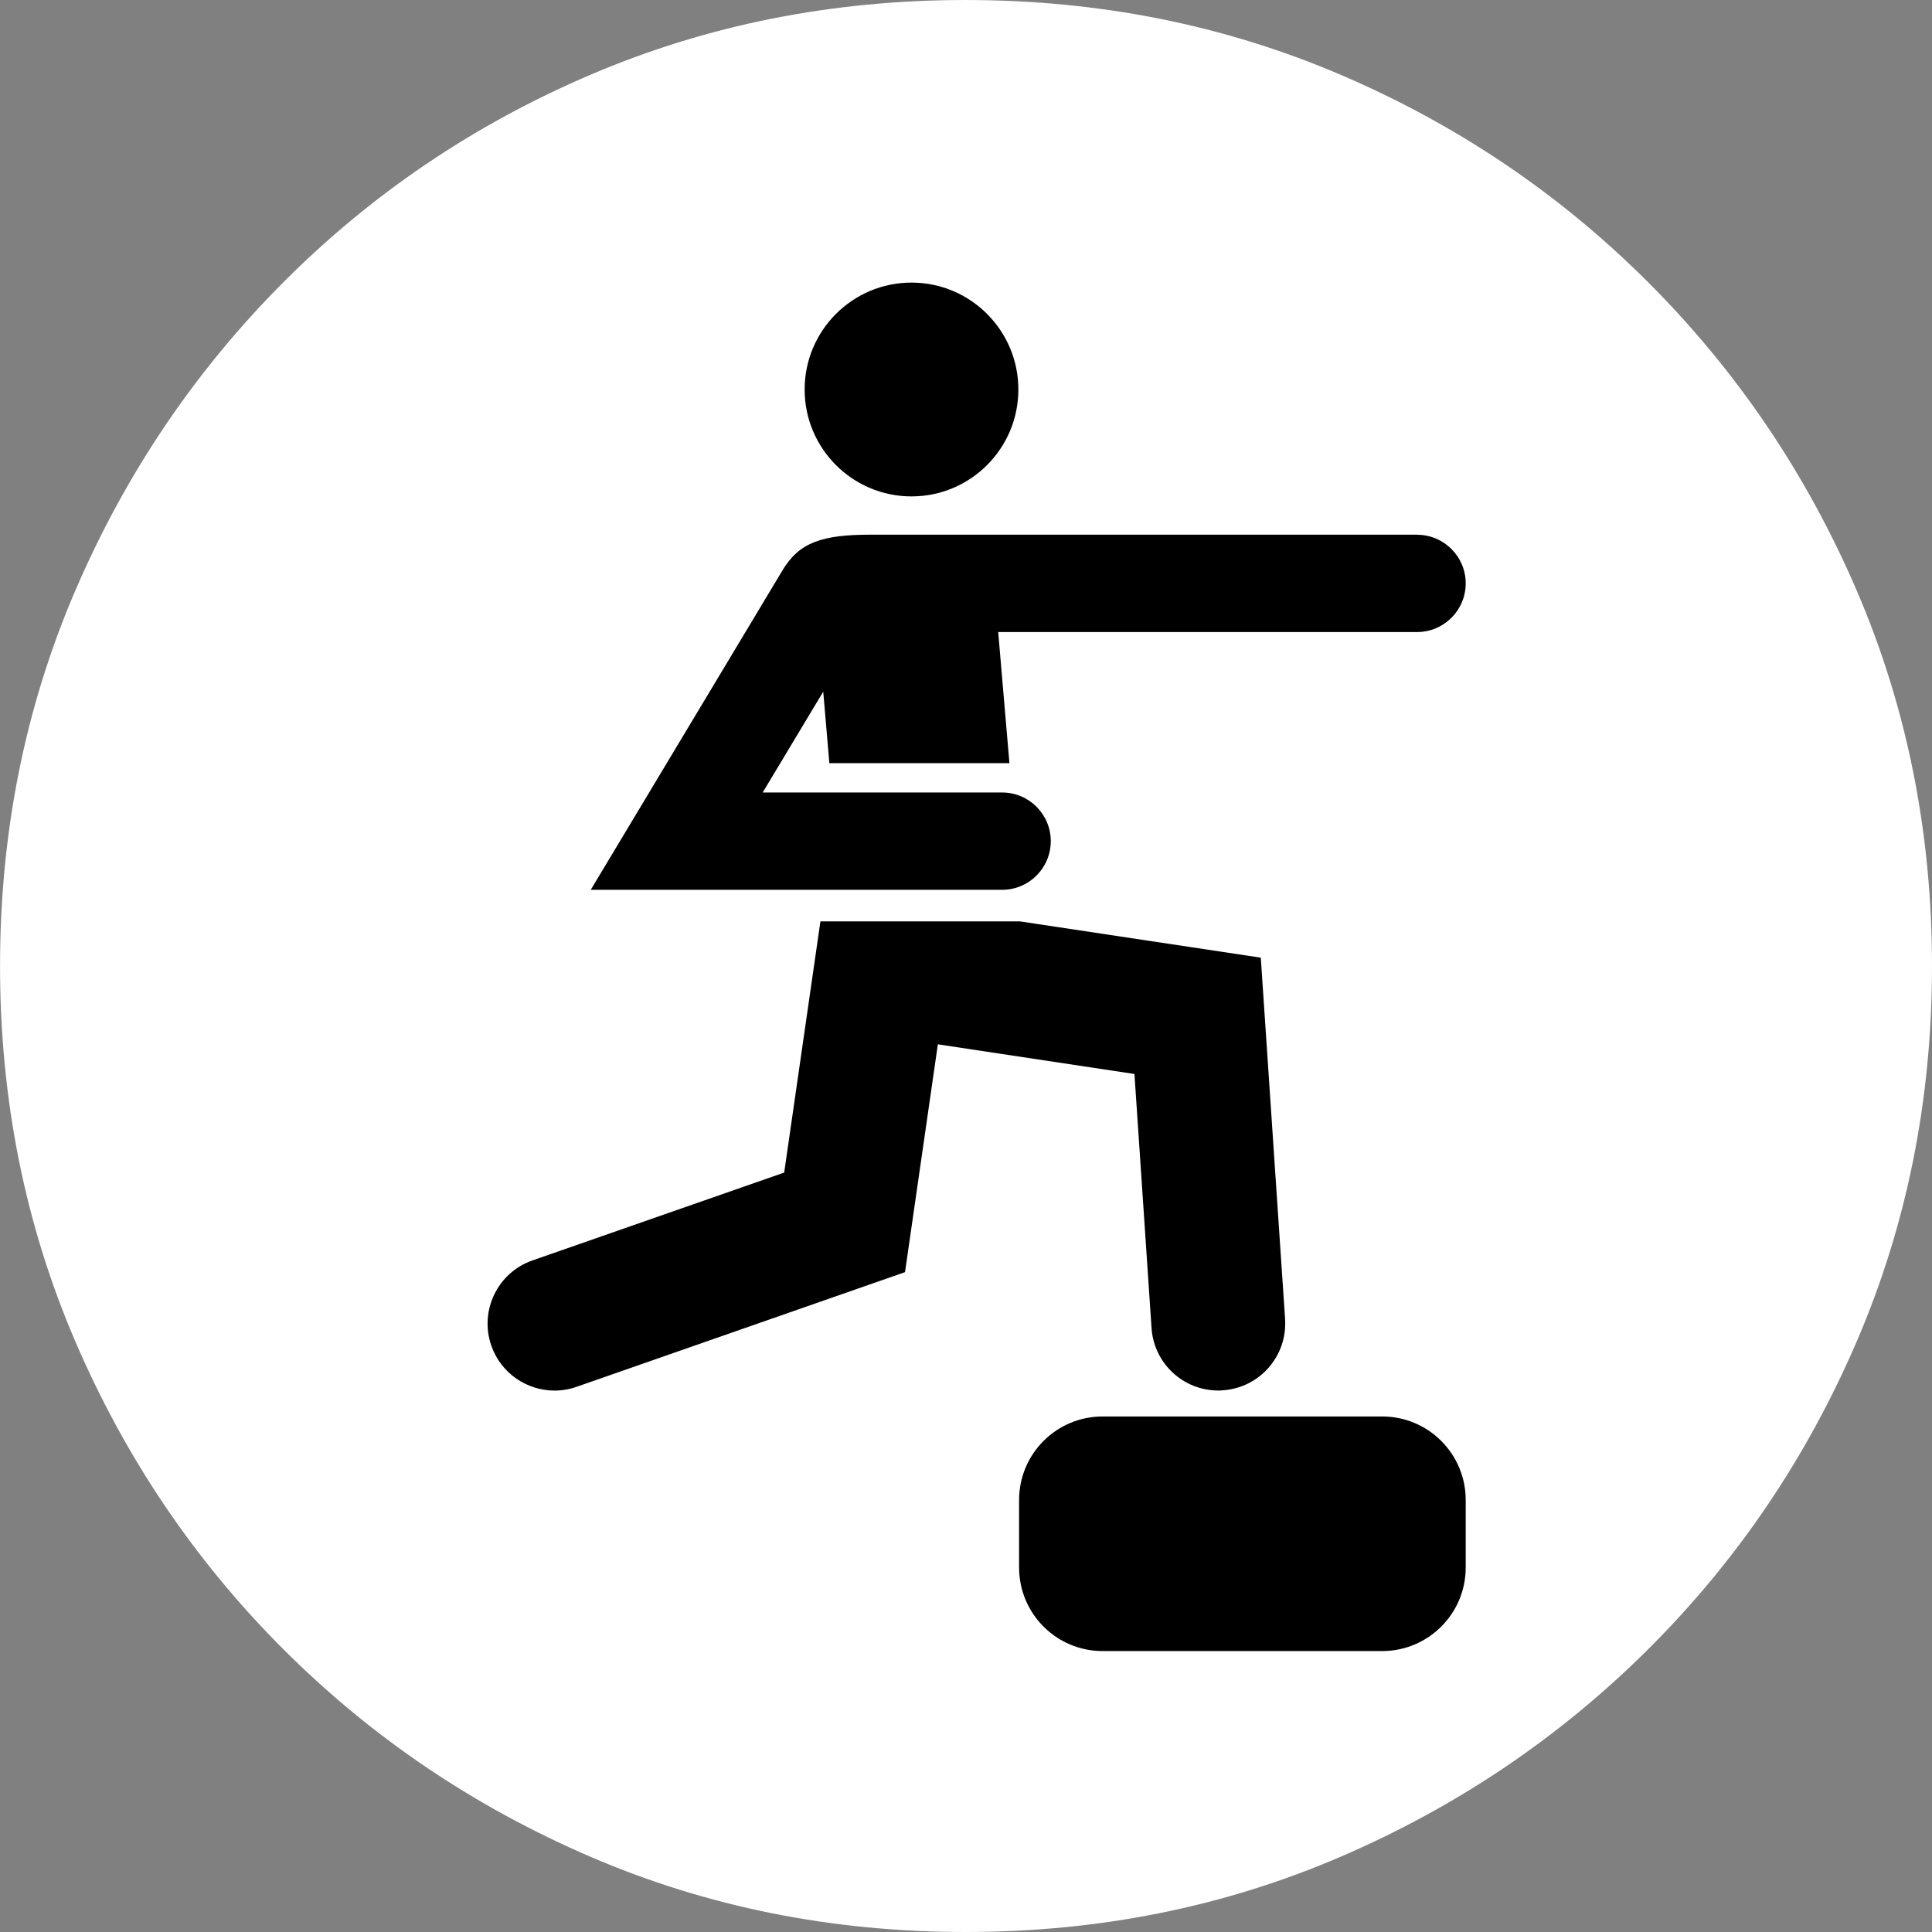 <?xml version="1.0" encoding="UTF-8"?>
<svg id="b" data-name="Ebene 2" xmlns="http://www.w3.org/2000/svg" width="48" height="48" viewBox="0 0 48 48">
  <rect x="0" y="0" width="48" height="48" fill="#808080" stroke="none"/>
  <g id="c" data-name="Final">
    <g id="d" data-name="stepaerobic">
      <path id="e" data-name="base" d="M23.988,48c-3.317,0-6.424-.623-9.32-1.87-2.896-1.247-5.442-2.968-7.637-5.164-2.195-2.196-3.915-4.743-5.161-7.641-1.246-2.898-1.869-6.006-1.869-9.325s.623-6.427,1.869-9.325c1.246-2.898,2.966-5.449,5.161-7.653,2.195-2.204,4.741-3.926,7.637-5.164s6.003-1.858,9.32-1.858,6.424.619,9.32,1.858,5.446,2.96,7.649,5.164c2.203,2.204,3.928,4.755,5.174,7.653,1.246,2.898,1.869,6.006,1.869,9.325s-.623,6.427-1.869,9.325c-1.246,2.898-2.971,5.445-5.174,7.641s-4.753,3.917-7.649,5.164c-2.896,1.247-6.003,1.87-9.32,1.87Z" fill="#fff"/>
      <path id="f" data-name="icon" d="M31.927,32.772c.061.917-.631,1.709-1.547,1.77-.039.005-.076.005-.114.005-.866,0-1.597-.672-1.656-1.55l-.425-6.314-4.884-.737-.816,5.66-8.16,2.849c-.181.063-.367.094-.548.094-.687-.001-1.331-.43-1.57-1.116-.302-.867.155-1.816,1.022-2.118l6.254-2.183.892-6.184c.002-.018.006-.038.01-.057h4.953l5.986.902.604,8.979M35.206,13.284h-13.573c-1.212,0-1.775.191-2.191.884l-4.765,7.939h10.22c.669,0,1.209-.542,1.209-1.209s-.541-1.209-1.209-1.209h-5.948l1.504-2.505.152,1.777h4.474l-.279-3.258h10.406c.667,0,1.209-.542,1.209-1.209s-.542-1.208-1.209-1.208M25.301,9.677c0-1.466-1.189-2.656-2.655-2.656s-2.655,1.19-2.655,2.656,1.189,2.656,2.655,2.656,2.655-1.19,2.655-2.656M34.34,41.02c1.146,0,2.075-.929,2.075-2.075v-1.678c0-1.146-.929-2.075-2.075-2.075h-6.947c-1.145,0-2.074.929-2.074,2.075v1.678c0,1.146.929,2.075,2.074,2.075h6.947"/>
    </g>
  </g>
</svg>